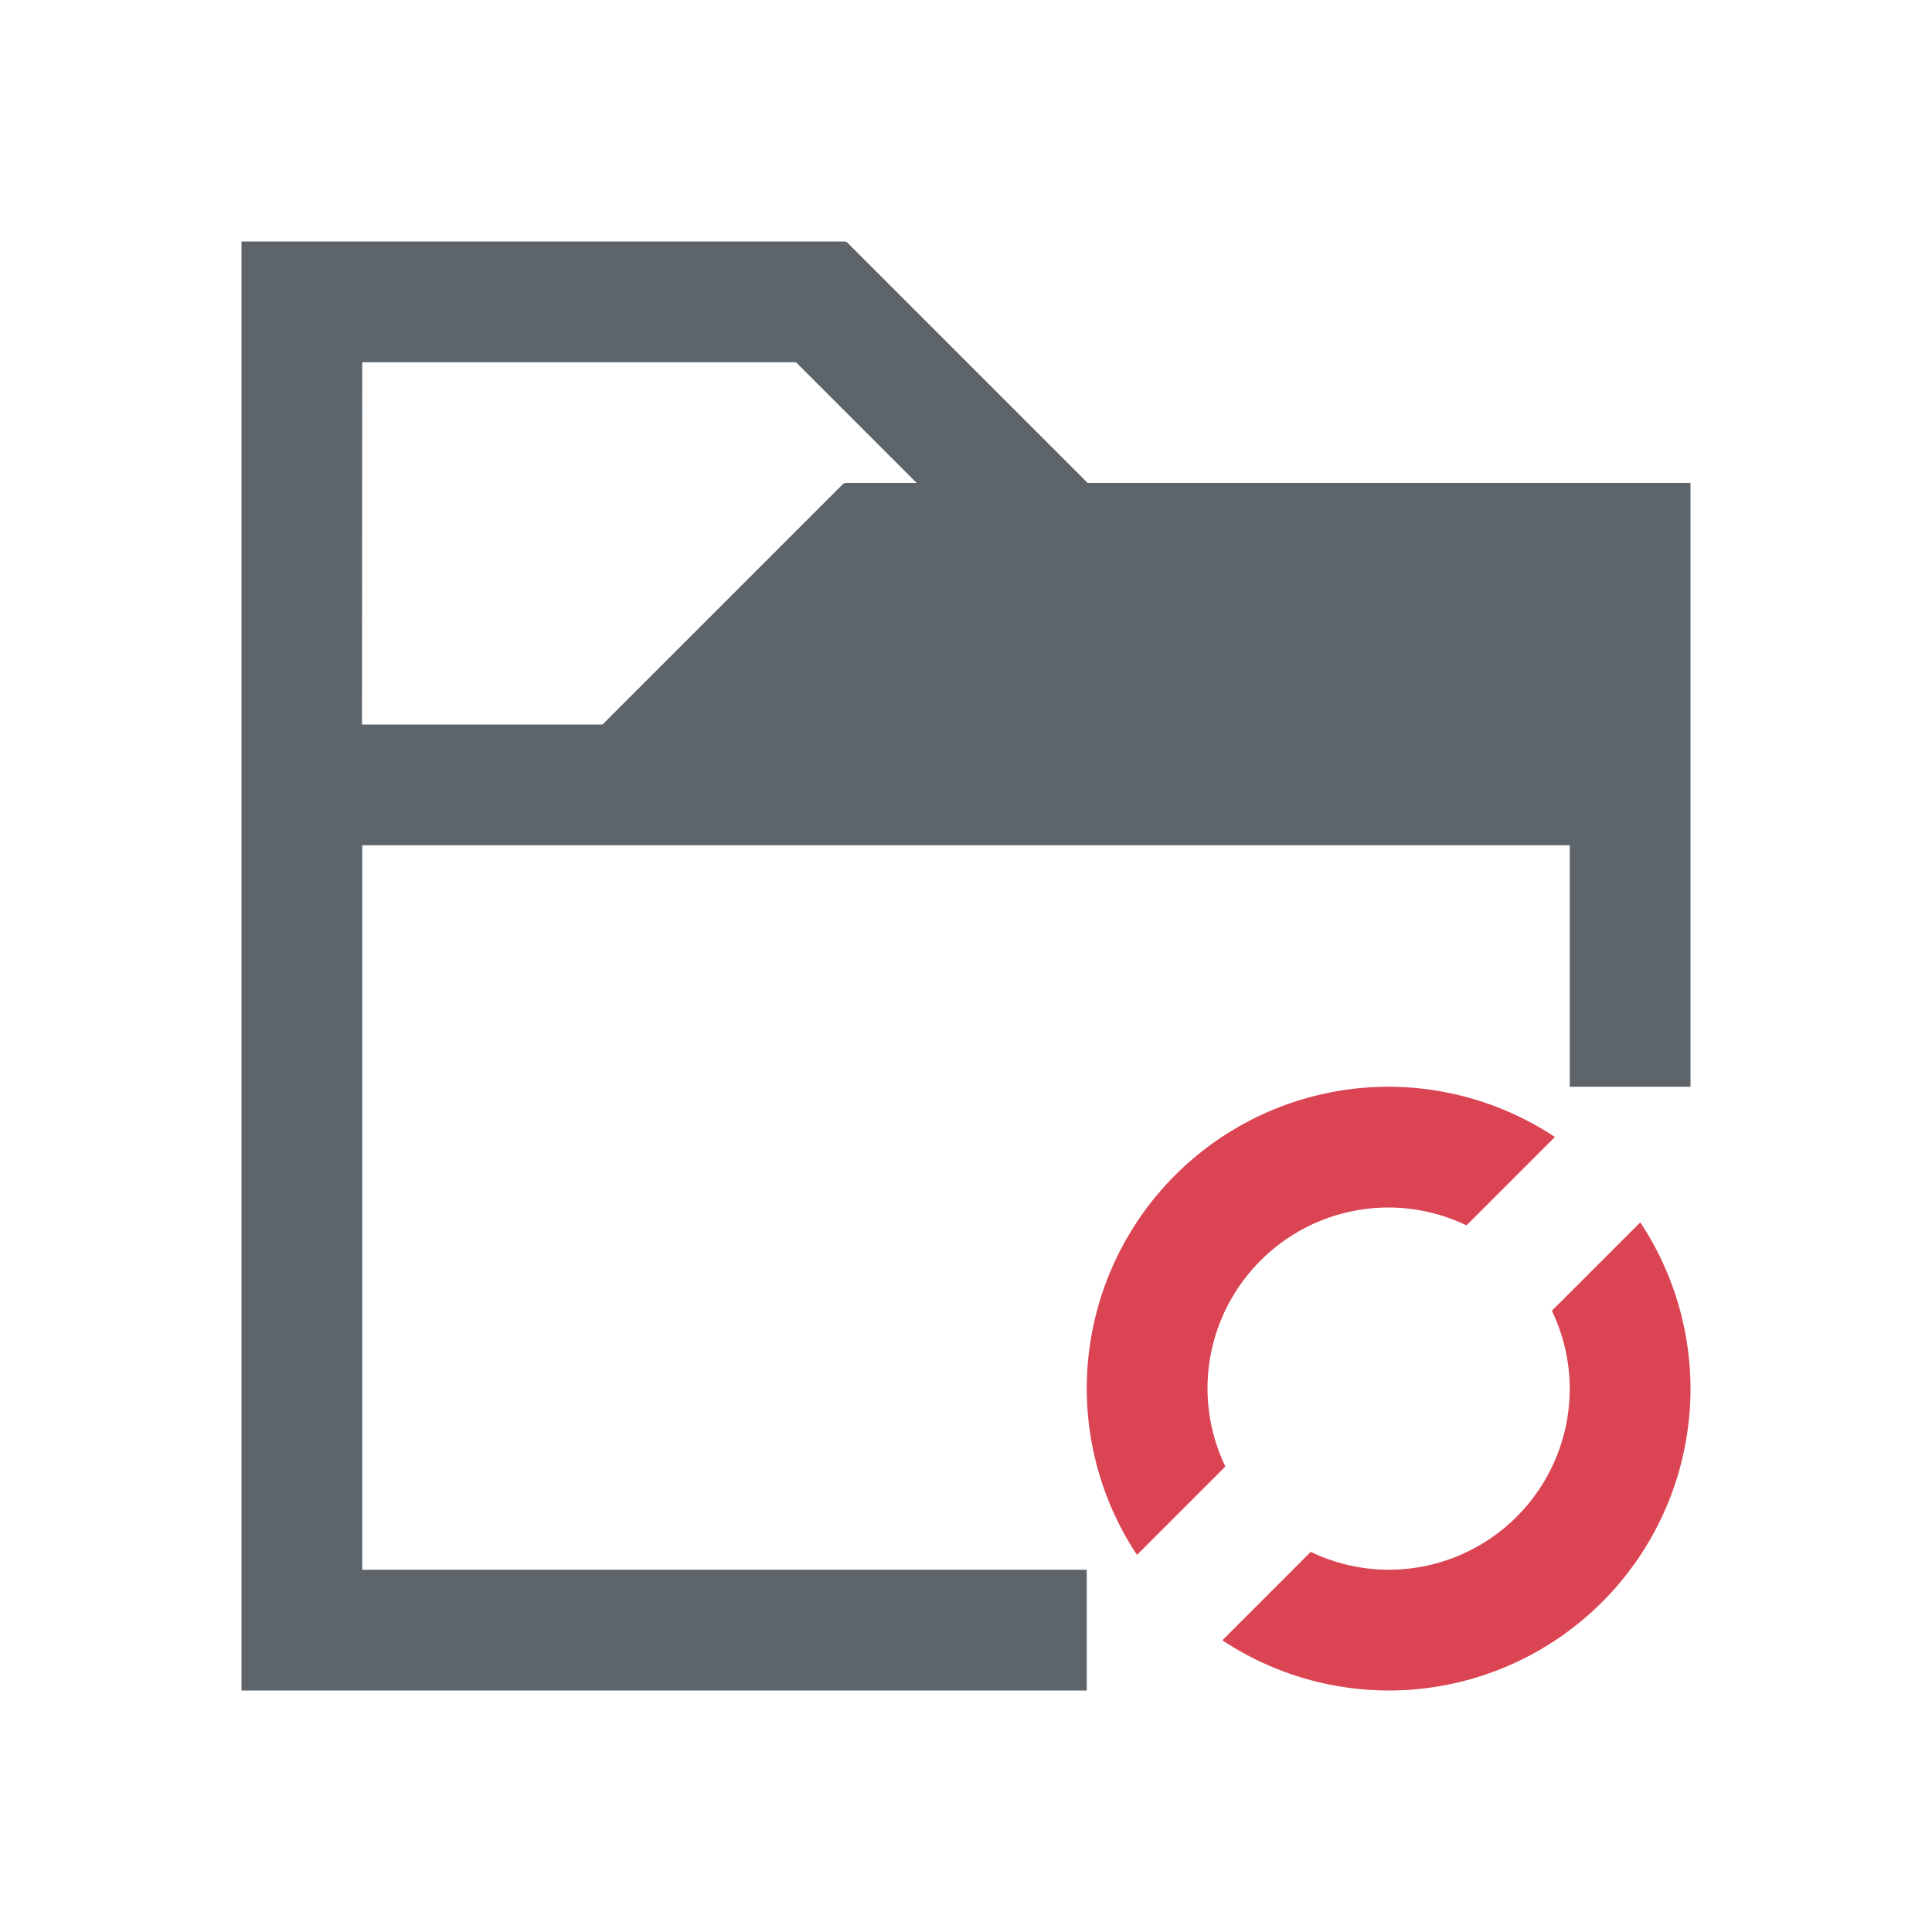 <svg xmlns="http://www.w3.org/2000/svg" viewBox="0 0 16 16">
  <defs id="defs3051">
    <style type="text/css" id="current-color-scheme">
      .ColorScheme-Text {
        color:#5d656b;
      }
      .ColorScheme-Highlight {
        color:#3daee9;
      }
      .ColorScheme-NegativeText {
        color:#da4453;
      }
      </style>
  </defs>
  <path 
        style="fill:currentColor;fill-opacity:1;stroke:none"
        d="m2 2v12h7v-1h-6v-6h10v2h1v-5h-4.992l-2-2-.008.008v-.008h-4zm1 1h3.592l1 1h-.594v.008l-.008-.008-2 2h-1.992z"
        class="ColorScheme-Text"
        />
 <path d="M11.5 9A2.5 2.5 0 0 0 9 11.5 2.5 2.5 0 0 0 9.416 12.877L10.148 12.145A1.5 1.5 0 0 1 10 11.5 1.5 1.5 0 0 1 11.5 10 1.5 1.5 0 0 1 12.145 10.148L12.877 9.416A2.5 2.5 0 0 0 11.5 9M13.584 10.123L12.852 10.855A1.5 1.5 0 0 1 13 11.5 1.5 1.5 0 0 1 11.5 13 1.5 1.5 0 0 1 10.855 12.852L10.123 13.584A2.5 2.5 0 0 0 11.5 14 2.5 2.5 0 0 0 14 11.5 2.5 2.5 0 0 0 13.584 10.123"  style="fill:currentColor;fill-opacity:1;stroke:none" 
     class="ColorScheme-NegativeText"
    />
</svg>
